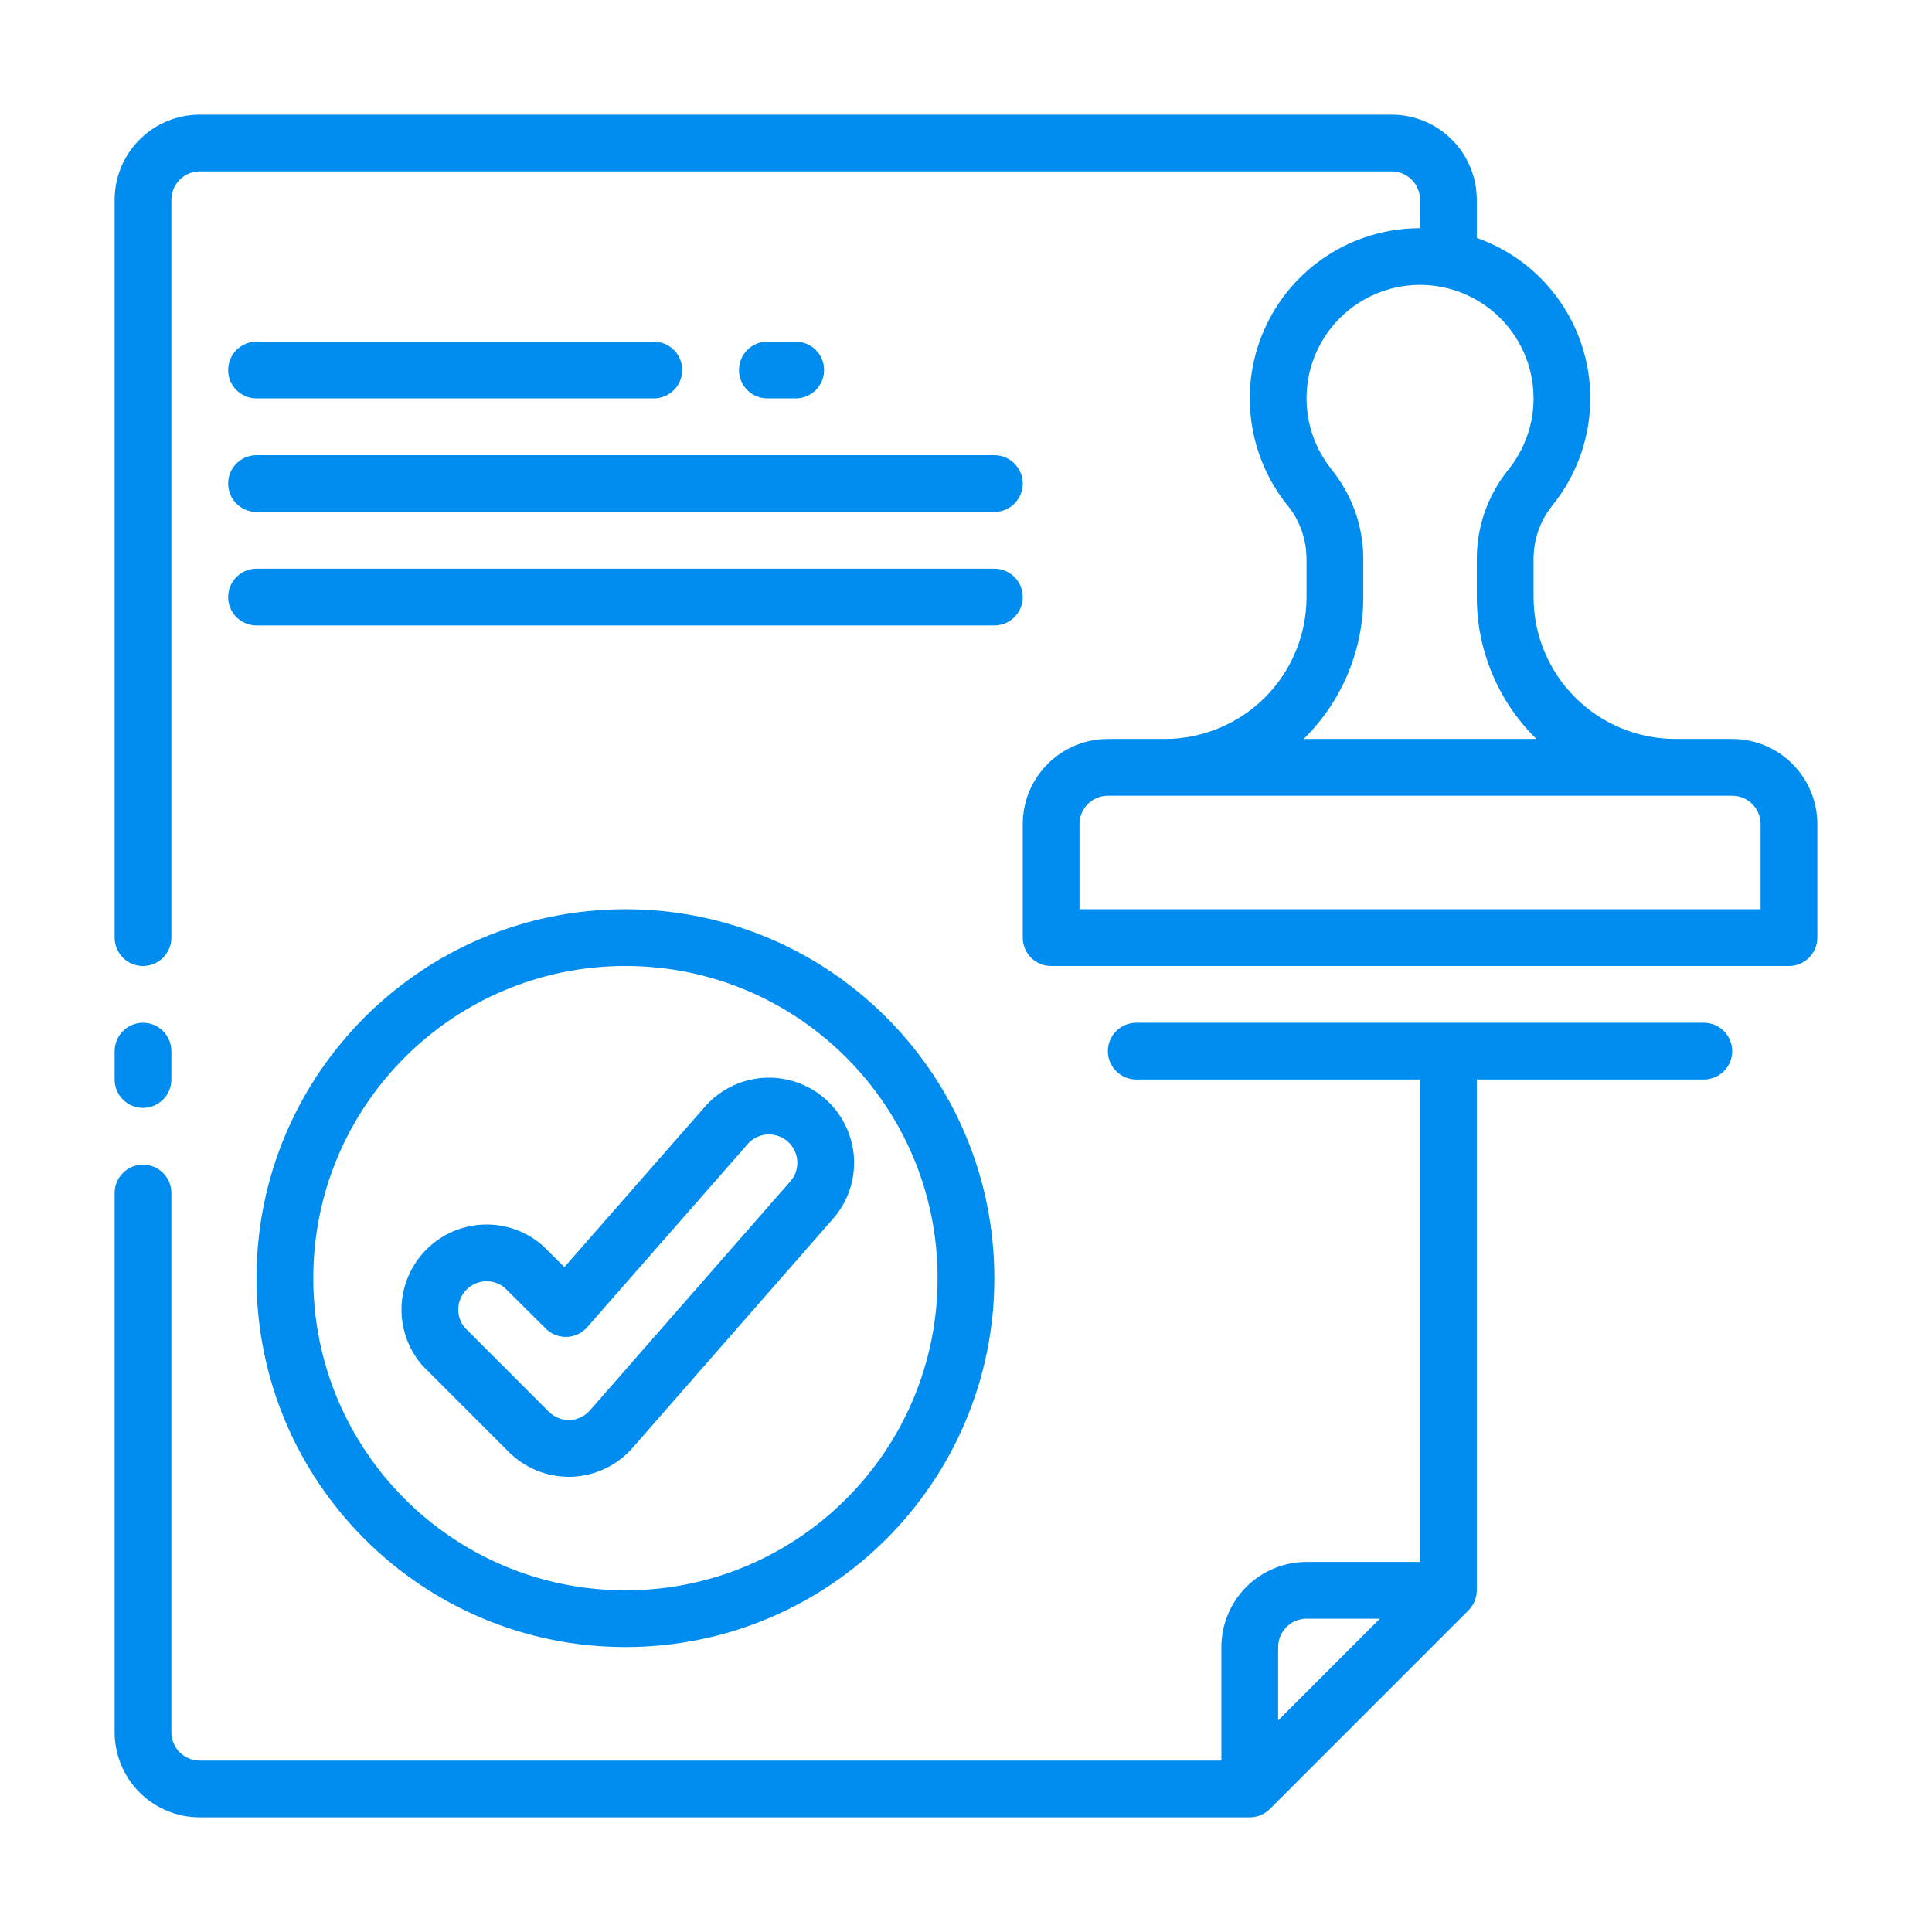 <svg width="78" height="78" viewBox="0 0 78 78" fill="none" xmlns="http://www.w3.org/2000/svg">
<path d="M68.788 41.291C69.421 41.291 69.933 41.804 69.934 42.437C69.934 43.069 69.421 43.582 68.788 43.582H59.622V64.205C59.622 64.283 59.613 64.36 59.598 64.437C59.579 64.529 59.548 64.616 59.509 64.698C59.502 64.714 59.494 64.729 59.486 64.744C59.479 64.759 59.47 64.772 59.462 64.786C59.432 64.837 59.399 64.887 59.36 64.934C59.334 64.965 59.306 64.995 59.277 65.024L51.267 73.035C51.167 73.135 51.054 73.211 50.934 73.266C50.92 73.272 50.907 73.279 50.893 73.284C50.837 73.307 50.781 73.324 50.724 73.338C50.708 73.342 50.693 73.346 50.677 73.349C50.604 73.363 50.53 73.371 50.456 73.371H8.064C7.153 73.371 6.279 73.009 5.635 72.365C4.99 71.72 4.628 70.845 4.628 69.934V48.165C4.628 47.533 5.141 47.02 5.773 47.02C6.406 47.02 6.919 47.533 6.919 48.165V69.934C6.919 70.238 7.04 70.529 7.255 70.744C7.47 70.959 7.761 71.079 8.064 71.079H49.31V66.496C49.311 65.585 49.673 64.711 50.317 64.067C50.962 63.422 51.837 63.06 52.748 63.06H57.33V43.582H45.874C45.241 43.582 44.728 43.069 44.728 42.437C44.729 41.804 45.241 41.291 45.874 41.291H68.788ZM52.748 65.351C52.444 65.351 52.152 65.472 51.938 65.687C51.723 65.901 51.602 66.193 51.602 66.496V69.459L55.71 65.351H52.748ZM25.251 36.708C33.477 36.709 40.144 43.377 40.145 51.603C40.144 59.828 33.477 66.496 25.251 66.496C17.025 66.496 10.357 59.828 10.356 51.603C10.357 43.377 17.025 36.708 25.251 36.708ZM25.251 38.999C18.291 38.999 12.648 44.643 12.648 51.603C12.648 58.563 18.291 64.205 25.251 64.205C32.211 64.205 37.853 58.563 37.853 51.603C37.853 44.643 32.211 38.999 25.251 38.999ZM30.751 43.521C31.213 43.481 31.679 43.535 32.12 43.68C32.561 43.825 32.967 44.058 33.315 44.364C33.664 44.671 33.947 45.045 34.147 45.464C34.346 45.883 34.46 46.337 34.48 46.801C34.499 47.264 34.424 47.727 34.26 48.161C34.102 48.579 33.863 48.96 33.56 49.286L25.54 58.452L25.539 58.453C25.231 58.805 24.853 59.09 24.431 59.291C24.008 59.492 23.549 59.605 23.081 59.622C23.067 59.623 23.053 59.623 23.039 59.623H22.954C22.045 59.619 21.175 59.255 20.533 58.611L17.097 55.174C17.076 55.153 17.055 55.132 17.036 55.11C16.473 54.452 16.178 53.605 16.212 52.74C16.245 51.876 16.605 51.055 17.217 50.443C17.829 49.831 18.65 49.472 19.515 49.439C20.325 49.407 21.119 49.664 21.757 50.16L21.883 50.263L21.944 50.321L22.786 51.156L28.398 44.752C28.684 44.407 29.034 44.122 29.43 43.911C29.839 43.693 30.289 43.56 30.751 43.521ZM30.947 45.804C30.793 45.817 30.643 45.861 30.507 45.934C30.37 46.007 30.249 46.105 30.152 46.226C30.142 46.238 30.133 46.251 30.122 46.263L23.706 53.584C23.498 53.822 23.2 53.963 22.884 53.974C22.568 53.985 22.261 53.864 22.037 53.642L20.372 51.987C20.156 51.81 19.882 51.718 19.602 51.729C19.314 51.74 19.041 51.86 18.837 52.064C18.633 52.268 18.513 52.541 18.502 52.829C18.491 53.108 18.584 53.381 18.76 53.597L22.153 56.992L22.156 56.993C22.37 57.209 22.661 57.33 22.964 57.331H23.008C23.16 57.324 23.31 57.287 23.447 57.222C23.588 57.155 23.714 57.06 23.816 56.943L31.835 47.778C31.847 47.764 31.859 47.751 31.871 47.739C31.978 47.627 32.062 47.495 32.116 47.351C32.171 47.206 32.196 47.051 32.19 46.897C32.183 46.742 32.146 46.591 32.079 46.451C32.013 46.312 31.918 46.187 31.802 46.085C31.686 45.983 31.55 45.905 31.403 45.857C31.256 45.808 31.101 45.791 30.947 45.804ZM5.773 41.291C6.406 41.291 6.919 41.804 6.919 42.437V43.582C6.919 44.215 6.406 44.728 5.773 44.728C5.141 44.728 4.628 44.215 4.628 43.582V42.437C4.628 41.804 5.141 41.291 5.773 41.291ZM56.185 4.629C57.096 4.629 57.971 4.991 58.615 5.636C59.26 6.28 59.622 7.154 59.622 8.066V9.606C60.217 9.816 60.783 10.106 61.302 10.473C62.199 11.108 62.931 11.949 63.437 12.926C63.942 13.903 64.205 14.986 64.205 16.086L64.198 16.382C64.134 17.852 63.599 19.264 62.669 20.41L62.67 20.411C62.183 21.018 61.917 21.773 61.914 22.551V24.106C61.914 25.625 62.517 27.082 63.592 28.157C64.666 29.231 66.123 29.834 67.643 29.834H69.934C70.845 29.834 71.72 30.197 72.364 30.841C73.009 31.486 73.371 32.36 73.371 33.272V37.855C73.371 38.487 72.857 39 72.225 39H42.437C41.804 39 41.291 38.487 41.291 37.855V33.272C41.291 32.36 41.653 31.486 42.298 30.841C42.942 30.197 43.816 29.834 44.727 29.834H47.02C48.539 29.834 49.996 29.231 51.07 28.157C52.145 27.082 52.748 25.625 52.748 24.106V22.552L52.734 22.26C52.674 21.583 52.414 20.936 51.983 20.404H51.982C51.291 19.548 50.816 18.539 50.596 17.461C50.375 16.384 50.417 15.269 50.717 14.211C51.016 13.153 51.566 12.182 52.318 11.38C53.071 10.579 54.004 9.969 55.041 9.603C55.778 9.342 56.553 9.212 57.33 9.212V8.066C57.33 7.762 57.21 7.471 56.995 7.256C56.78 7.041 56.488 6.92 56.185 6.92H8.064C7.761 6.92 7.47 7.041 7.255 7.256C7.04 7.471 6.919 7.762 6.919 8.066V37.855C6.919 38.487 6.406 39 5.773 39C5.141 39 4.628 38.487 4.628 37.855V8.066C4.628 7.154 4.99 6.28 5.635 5.636C6.279 4.992 7.153 4.629 8.064 4.629H56.185ZM47.02 32.126H44.727C44.424 32.126 44.133 32.246 43.918 32.461C43.703 32.676 43.582 32.968 43.582 33.272V36.708H71.079V33.272C71.079 32.968 70.959 32.676 70.744 32.461C70.529 32.246 70.237 32.126 69.934 32.126H67.643C67.629 32.126 67.616 32.125 67.603 32.125H47.06C47.046 32.125 47.033 32.126 47.02 32.126ZM57.962 11.545C57.236 11.444 56.496 11.519 55.805 11.763C55.113 12.007 54.491 12.414 53.989 12.948C53.488 13.483 53.121 14.13 52.921 14.835C52.721 15.541 52.694 16.284 52.841 17.002C52.988 17.72 53.305 18.393 53.766 18.963H53.765C54.584 19.977 55.034 21.24 55.039 22.543V24.106C55.039 26.233 54.194 28.273 52.69 29.777C52.671 29.796 52.65 29.815 52.63 29.834H62.032C62.012 29.815 61.991 29.796 61.972 29.777C60.468 28.273 59.622 26.233 59.622 24.106V22.544C59.626 21.247 60.071 19.989 60.883 18.978L60.887 18.972C61.55 18.156 61.913 17.137 61.914 16.085L61.905 15.811C61.867 15.173 61.696 14.548 61.401 13.979C61.065 13.328 60.576 12.767 59.977 12.343C59.379 11.92 58.688 11.646 57.962 11.545ZM40.145 22.96C40.777 22.96 41.291 23.473 41.291 24.106C41.291 24.738 40.777 25.251 40.145 25.251H10.356C9.724 25.251 9.211 24.738 9.211 24.106C9.211 23.473 9.724 22.96 10.356 22.96H40.145ZM40.145 18.377C40.777 18.377 41.291 18.89 41.291 19.523C41.291 20.155 40.777 20.668 40.145 20.668H10.356C9.724 20.668 9.211 20.155 9.211 19.523C9.211 18.89 9.724 18.377 10.356 18.377H40.145ZM26.396 13.794C27.029 13.794 27.542 14.307 27.542 14.94C27.542 15.572 27.029 16.085 26.396 16.085H10.356C9.724 16.085 9.211 15.572 9.211 14.94C9.211 14.307 9.724 13.794 10.356 13.794H26.396ZM32.125 13.794C32.758 13.794 33.27 14.307 33.27 14.94C33.27 15.572 32.758 16.085 32.125 16.085H30.98C30.347 16.085 29.834 15.572 29.834 14.94C29.834 14.307 30.347 13.794 30.98 13.794H32.125Z" fill="#008DEF"/>
</svg>
